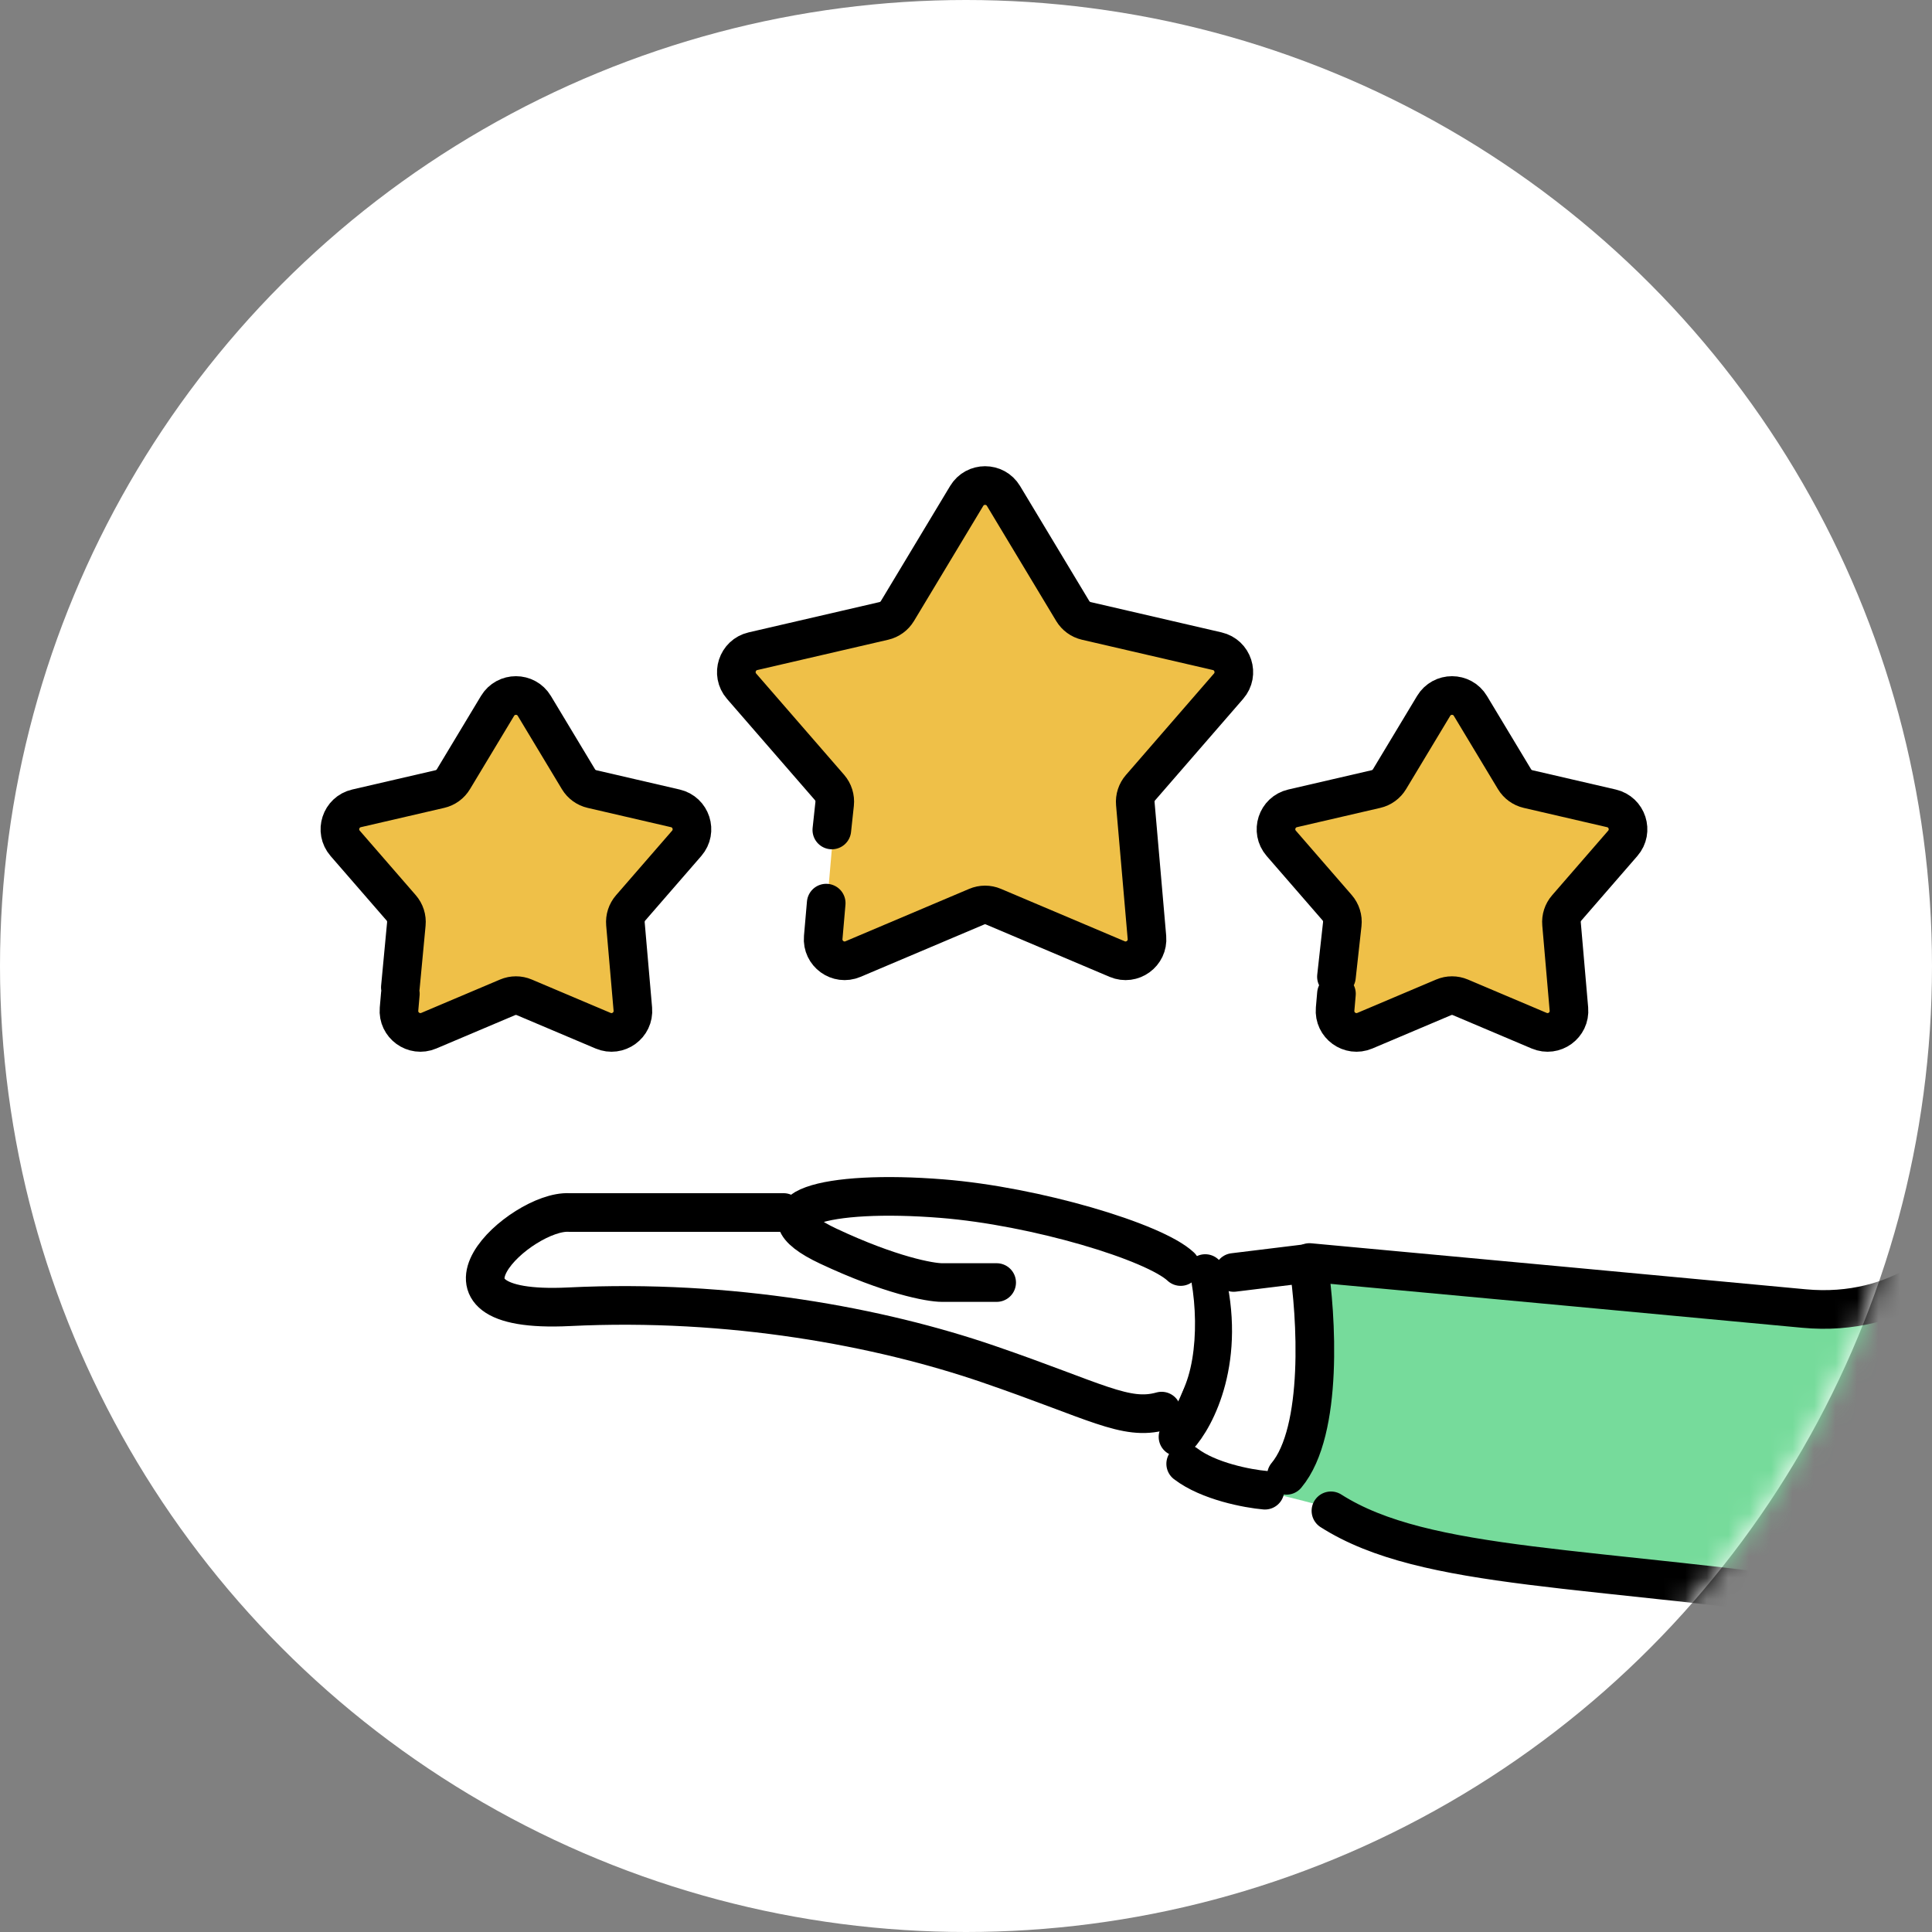 <svg width="90" height="90" viewBox="0 0 90 90" fill="none" xmlns="http://www.w3.org/2000/svg">
<rect x="0" y="0" width="90" height="90" fill="#808080" stroke="none"/>
<circle cx="45" cy="45" r="45" fill="white"/>
<mask id="mask0_6462_127161" style="mask-type:alpha" maskUnits="userSpaceOnUse" x="0" y="0" width="90" height="90">
<circle cx="45" cy="45" r="45" fill="#D9D9D9"/>
</mask>
<g mask="url(#mask0_6462_127161)">
<path d="M44.843 23.553C45.231 22.907 46.168 22.907 46.556 23.553L49.636 28.669C49.775 28.901 50.003 29.067 50.267 29.128L56.084 30.475C56.819 30.645 57.108 31.536 56.614 32.105L52.699 36.614C52.522 36.819 52.435 37.087 52.458 37.356L52.974 43.306C53.04 44.057 52.282 44.607 51.588 44.313L46.09 41.983C45.84 41.878 45.559 41.878 45.309 41.983L39.811 44.313C39.117 44.607 38.359 44.057 38.425 43.306L38.941 37.356C38.964 37.087 38.877 36.819 38.7 36.614L34.785 32.105C34.291 31.536 34.58 30.645 35.315 30.475L41.132 29.128C41.396 29.067 41.624 28.901 41.764 28.669L44.843 23.553Z" fill="#EFC048"/>
<path d="M38.75 38.663L38.881 37.446C38.91 37.169 38.824 36.893 38.642 36.683L34.546 31.966C34.052 31.397 34.342 30.506 35.076 30.336L41.173 28.924C41.437 28.863 41.665 28.697 41.805 28.465L45.032 23.102C45.421 22.457 46.357 22.457 46.746 23.102L49.973 28.465C50.113 28.697 50.34 28.863 50.604 28.924L56.702 30.336C57.436 30.506 57.726 31.397 57.231 31.966L53.129 36.693C52.951 36.897 52.864 37.165 52.887 37.434L53.429 43.67C53.494 44.421 52.736 44.971 52.042 44.677L46.279 42.236C46.03 42.13 45.748 42.13 45.499 42.236L39.736 44.677C39.042 44.971 38.284 44.421 38.349 43.67L38.488 42.071" stroke="black" stroke-width="1.8" stroke-linecap="round"/>
<path d="M66.646 33.211C67.035 32.565 67.971 32.565 68.36 33.211L70.307 36.446C70.447 36.678 70.674 36.844 70.938 36.905L74.617 37.757C75.351 37.927 75.64 38.817 75.146 39.386L72.671 42.238C72.493 42.442 72.406 42.71 72.43 42.98L72.756 46.742C72.821 47.493 72.064 48.043 71.37 47.749L67.893 46.276C67.644 46.17 67.362 46.17 67.113 46.276L63.636 47.749C62.942 48.043 62.185 47.493 62.25 46.742L62.576 42.98C62.6 42.71 62.513 42.442 62.335 42.238L59.86 39.386C59.366 38.817 59.655 37.927 60.389 37.757L64.068 36.905C64.332 36.844 64.56 36.678 64.699 36.446L66.646 33.211Z" fill="#EFC048"/>
<path d="M62.257 45.5L62.528 43.05C62.559 42.773 62.472 42.495 62.289 42.284L59.686 39.286C59.192 38.716 59.481 37.826 60.215 37.656L64.098 36.757C64.362 36.696 64.589 36.53 64.729 36.298L66.784 32.884C67.172 32.238 68.109 32.238 68.497 32.884L70.552 36.298C70.692 36.53 70.92 36.696 71.183 36.757L75.066 37.656C75.8 37.826 76.089 38.716 75.595 39.286L72.983 42.295C72.805 42.499 72.718 42.767 72.742 43.037L73.086 47.007C73.151 47.758 72.394 48.308 71.7 48.014L68.031 46.46C67.781 46.354 67.5 46.354 67.251 46.46L63.581 48.014C62.887 48.308 62.13 47.758 62.195 47.007L62.257 46.294" stroke="black" stroke-width="1.8" stroke-linecap="round"/>
<path d="M23.04 33.211C23.428 32.565 24.365 32.565 24.753 33.211L26.7 36.446C26.84 36.678 27.068 36.844 27.332 36.905L31.01 37.757C31.744 37.927 32.034 38.817 31.54 39.386L29.064 42.238C28.887 42.442 28.8 42.71 28.823 42.98L29.15 46.742C29.215 47.493 28.457 48.043 27.764 47.749L24.287 46.276C24.037 46.17 23.756 46.17 23.506 46.276L20.03 47.749C19.336 48.043 18.578 47.493 18.643 46.742L18.97 42.98C18.993 42.71 18.906 42.442 18.729 42.238L16.253 39.386C15.759 38.817 16.049 37.927 16.783 37.757L20.462 36.905C20.725 36.844 20.953 36.678 21.093 36.446L23.04 33.211Z" fill="#EFC048"/>
<path d="M18.65 46L18.929 43.041C18.955 42.769 18.868 42.498 18.689 42.292L16.079 39.286C15.585 38.716 15.875 37.826 16.609 37.656L20.491 36.757C20.755 36.696 20.983 36.53 21.122 36.298L23.177 32.884C23.566 32.238 24.502 32.238 24.891 32.884L26.946 36.298C27.085 36.53 27.313 36.696 27.577 36.757L31.459 37.656C32.194 37.826 32.483 38.716 31.989 39.286L29.376 42.295C29.199 42.499 29.112 42.767 29.135 43.037L29.48 47.007C29.545 47.758 28.788 48.308 28.094 48.014L24.424 46.46C24.175 46.354 23.893 46.354 23.644 46.46L19.975 48.014C19.281 48.308 18.523 47.758 18.588 47.007L18.65 46.294" stroke="black" stroke-width="1.8" stroke-linecap="round"/>
<path d="M110.413 29.932C109.751 28.903 107.779 28.064 106.875 27.773C100.46 31.125 98.783 39.883 98.746 43.843C97.308 46.802 93.972 53.622 92.126 57.233C90.04 60.964 85.607 61.195 83.651 60.843C79.856 60.476 71.204 59.59 66.951 58.988C62.698 58.386 61.334 58.737 61.184 58.988C61.184 64.645 59.478 68.299 58.626 69.419C59.495 69.603 61.685 70.121 63.49 70.723C65.747 71.726 83.807 74.11 90.097 74.745C95.129 75.253 100.581 68.263 102.677 64.704C104.813 59.953 109.464 49.412 110.987 45.257C114.334 37.236 111.239 31.218 110.413 29.932Z" fill="#76DB9B"/>
<path d="M109.863 29C112.23 30.535 115.544 36.803 109.863 49.592C102.761 65.577 99.757 76.686 86.919 74.789C74.081 72.893 66.411 73.193 62 70.38" stroke="black" stroke-width="1.8" stroke-linecap="round" stroke-linejoin="round"/>
<path d="M60.903 58.839L56.259 58.984C56.67 65.684 55.945 64.934 55.147 66.337C54.508 67.459 54.671 67.853 54.832 67.909L56.501 68.901C59.713 70.604 60.774 62.902 60.903 58.839Z" fill="white"/>
<path d="M57.467 59.276L60.948 58.85C61.328 61.282 61.657 66.663 59.927 68.727" stroke="black" stroke-width="1.8" stroke-linecap="round" stroke-linejoin="round"/>
<path d="M58.926 69.419C58.14 69.351 56.301 69.009 55.234 68.189" stroke="black" stroke-width="1.8" stroke-linecap="round" stroke-linejoin="round"/>
<path d="M54.876 66.936C55.721 66.037 57.158 63.258 56.144 59.327" stroke="black" stroke-width="1.8" stroke-linecap="round" stroke-linejoin="round"/>
<path d="M99 44L92.138 57.206C91.32 58.634 88.552 61.384 84.023 60.955C79.494 60.527 66.787 59.348 61 58.813" stroke="black" stroke-width="1.8" stroke-linecap="round" stroke-linejoin="round"/>
<path d="M51 57.001C52.91 57.976 54.603 58.859 55.5 59.706C55.909 62.028 55.601 64.989 54.28 65.751C52.959 66.513 47.422 63.922 41.276 62.195C35.129 60.468 27.916 60.925 25.579 61.026C23.71 61.108 22.836 60.18 22.633 59.706C22.795 57.43 25.207 56.692 26.392 56.607C27.747 56.556 31.37 56.485 35.028 56.607C39.599 56.759 48.612 55.781 51 57.001Z" fill="white"/>
<path d="M55 59C53.769 57.842 48.229 56.184 43.885 55.837C38.455 55.402 34.982 56.359 38.588 58.052C41.473 59.407 43.322 59.746 43.885 59.746H46.428" stroke="black" stroke-width="1.8" stroke-linecap="round" stroke-linejoin="round"/>
<path d="M36.5 56.483H26.506C24.271 56.369 18.97 61.243 26.506 60.874C34.041 60.504 40.995 61.815 46.028 63.539C51.061 65.264 52.434 66.205 54.112 65.735" stroke="black" stroke-width="1.8" stroke-linecap="round" stroke-linejoin="round"/>
</g>
</svg>
